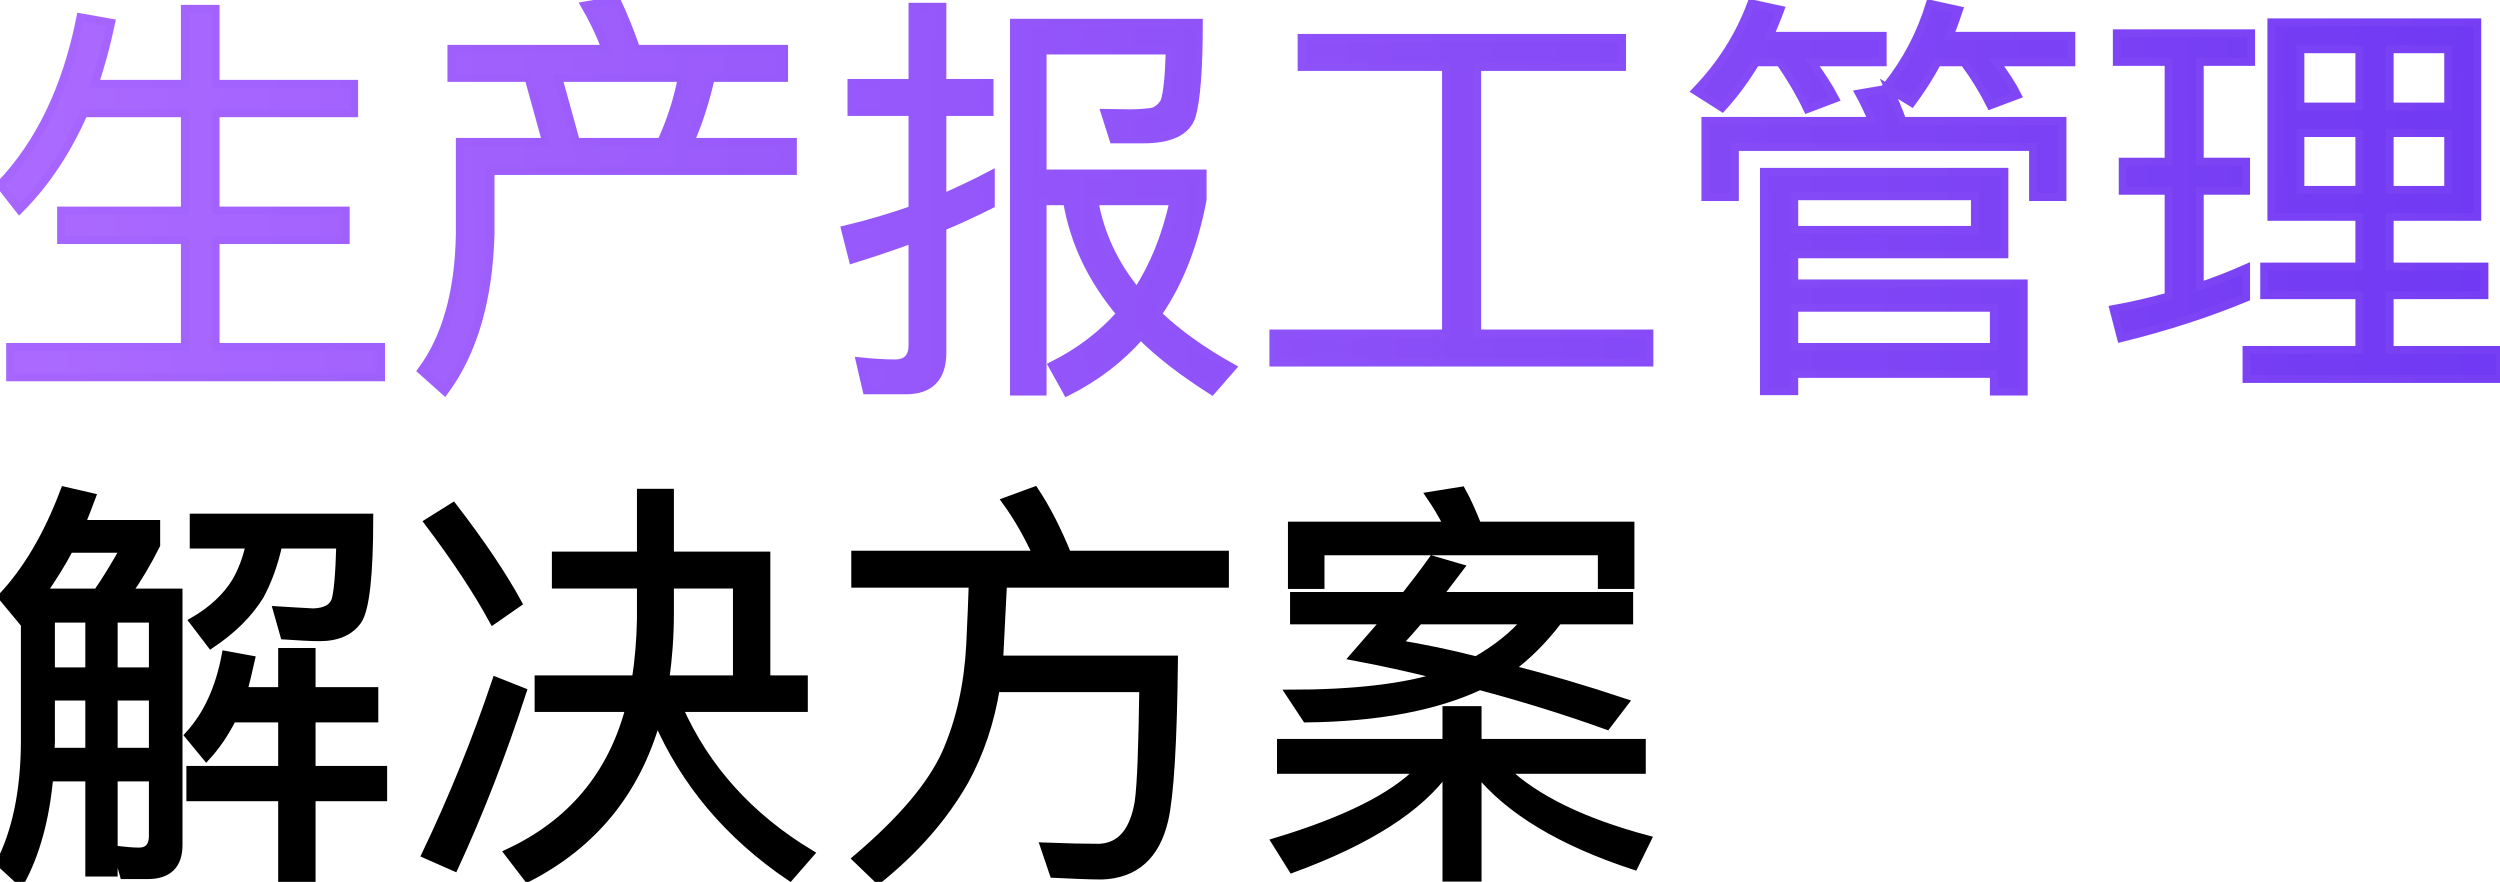 <?xml version="1.0" encoding="UTF-8"?>
<svg width="379.968px" height="134.032px" viewBox="0 0 379.968 134.032" version="1.1" xmlns="http://www.w3.org/2000/svg" xmlns:xlink="http://www.w3.org/1999/xlink">
    <title>slogan-production-reporting</title>
    <defs>
        <linearGradient x1="103.016%" y1="49.793%" x2="0%" y2="50%" id="linearGradient-1">
            <stop stop-color="#6E37F2" offset="0%"></stop>
            <stop stop-color="#AC6AFF" offset="100%"></stop>
        </linearGradient>
        <linearGradient x1="99.244%" y1="50%" x2="0%" y2="50%" id="linearGradient-2">
            <stop stop-color="#773FF4" offset="0%"></stop>
            <stop stop-color="#A766FE" offset="100%"></stop>
        </linearGradient>
        <path d="M12.736,17.216 L28.096,17.216 L28.096,32 L9.28,32 L9.28,36.48 L28.096,36.48 L28.096,52.736 L1.536,52.736 L1.536,57.344 L57.92,57.344 L57.92,52.736 L32.768,52.736 L32.768,36.48 L52.544,36.48 L52.544,32 L32.768,32 L32.768,17.216 L53.824,17.216 L53.824,12.736 L32.768,12.736 L32.768,1.344 L28.096,1.344 L28.096,12.736 L14.4,12.736 C15.36,9.856 16.192,6.784 16.896,3.456 L12.224,2.624 C10.112,13.312 6.016,21.824 0,28.096 L2.944,31.872 C6.912,27.904 10.176,23.04 12.736,17.216 Z M93.696,0 L88.896,0.832 C90.048,2.816 91.136,4.992 92.032,7.424 L68.608,7.424 L68.608,11.84 L80.32,11.84 L83.008,21.568 L69.888,21.568 L69.888,35.456 C69.76,44.352 67.776,51.328 64.064,56.32 L67.584,59.456 C72,53.44 74.304,45.44 74.56,35.456 L74.56,25.984 L120.512,25.984 L120.512,21.568 L104.896,21.568 C106.24,18.496 107.264,15.232 108.032,11.84 L119.168,11.84 L119.168,7.424 L96.704,7.424 C95.744,4.672 94.72,2.176 93.696,0 Z M87.552,21.568 L84.864,11.84 L103.616,11.84 C102.976,15.232 101.888,18.496 100.48,21.568 L87.552,21.568 Z M150.592,26.56 C148.16,27.84 145.728,28.992 143.232,30.08 L143.232,17.024 L150.4,17.024 L150.4,12.608 L143.232,12.608 L143.232,1.024 L138.688,1.024 L138.688,12.608 L129.408,12.608 L129.408,17.024 L138.688,17.024 L138.688,31.872 C135.36,33.024 131.968,34.048 128.448,34.88 L129.6,39.424 C132.672,38.464 135.744,37.44 138.688,36.352 L138.688,52.48 C138.688,54.272 137.792,55.232 136.064,55.232 C134.336,55.232 132.544,55.104 130.688,54.912 L131.712,59.328 L137.664,59.328 C141.376,59.328 143.232,57.408 143.232,53.568 L143.232,34.496 C145.728,33.472 148.16,32.32 150.592,31.104 L150.592,26.56 Z M158.464,30.592 L162.176,30.592 C163.2,36.736 165.888,42.432 170.304,47.68 C167.488,50.88 164.032,53.504 159.936,55.552 L162.176,59.584 C166.528,57.408 170.304,54.528 173.376,51.008 C176.32,53.952 179.968,56.704 184.192,59.392 L187.264,55.872 C182.784,53.376 179.008,50.688 175.936,47.744 C179.264,42.944 181.504,37.12 182.784,30.336 L182.784,26.368 L158.464,26.368 L158.464,7.68 L177.792,7.68 C177.664,11.648 177.408,14.272 176.96,15.488 C176.512,16.256 175.936,16.704 175.232,16.96 C174.464,17.088 173.248,17.216 171.712,17.216 C170.176,17.216 168.96,17.152 167.936,17.152 L169.216,21.184 L173.824,21.184 C177.92,21.184 180.352,19.968 181.12,17.664 C181.824,15.296 182.208,10.56 182.208,3.456 L154.112,3.456 L154.112,59.52 L158.464,59.52 L158.464,30.592 Z M166.336,30.592 L178.368,30.592 C177.216,35.84 175.36,40.448 172.8,44.352 C169.344,40.192 167.232,35.584 166.336,30.592 Z M219.776,10.176 L219.776,50.688 L193.536,50.688 L193.536,55.104 L250.688,55.104 L250.688,50.688 L224.512,50.688 L224.512,10.176 L246.528,10.176 L246.528,5.76 L197.824,5.76 L197.824,10.176 L219.776,10.176 Z M304.64,26.112 L268.096,26.112 L268.096,59.456 L272.704,59.456 L272.704,56.832 L303.04,56.832 L303.04,59.52 L307.584,59.52 L307.584,43.072 L272.704,43.072 L272.704,38.656 L304.64,38.656 L304.64,26.112 Z M272.704,52.736 L272.704,46.784 L303.04,46.784 L303.04,52.736 L272.704,52.736 Z M272.704,34.944 L272.704,29.824 L300.16,29.824 L300.16,34.944 L272.704,34.944 Z M313.472,18.368 L289.152,18.368 C288.512,16.576 287.808,14.976 287.104,13.504 L290.56,15.616 C291.968,13.696 293.312,11.648 294.464,9.472 L298.496,9.472 C300.032,11.52 301.376,13.696 302.528,16 L306.624,14.464 C305.856,12.928 304.768,11.264 303.424,9.472 L314.816,9.472 L314.816,5.44 L296.32,5.44 C296.832,4.16 297.28,2.88 297.728,1.536 L293.312,0.576 C291.904,5.184 289.728,9.344 286.656,13.184 L287.04,13.44 L282.56,14.208 C283.264,15.488 283.904,16.832 284.544,18.368 L259.2,18.368 L259.2,29.952 L263.68,29.952 L263.68,22.336 L308.992,22.336 L308.992,29.952 L313.472,29.952 L313.472,18.368 Z M266.88,9.472 L270.528,9.472 C272.128,11.776 273.536,14.144 274.688,16.576 L278.912,14.976 C278.016,13.248 276.8,11.392 275.392,9.472 L286.144,9.472 L286.144,5.44 L268.992,5.44 C269.504,4.16 270.08,2.88 270.592,1.472 L266.176,0.512 C264.384,5.376 261.568,9.856 257.728,13.824 L261.76,16.384 C263.68,14.272 265.344,11.968 266.88,9.472 Z M345.216,3.392 L345.216,32.96 L358.592,32.96 L358.592,40.512 L344.128,40.512 L344.128,44.864 L358.592,44.864 L358.592,53.184 L341.44,53.184 L341.44,57.6 L379.968,57.6 L379.968,53.184 L363.2,53.184 L363.2,44.864 L377.6,44.864 L377.6,40.512 L363.2,40.512 L363.2,32.96 L376.512,32.96 L376.512,3.392 L345.216,3.392 Z M372.096,28.864 L363.2,28.864 L363.2,20.224 L372.096,20.224 L372.096,28.864 Z M358.592,28.864 L349.632,28.864 L349.632,20.224 L358.592,20.224 L358.592,28.864 Z M349.632,16.192 L349.632,7.488 L358.592,7.488 L358.592,16.192 L349.632,16.192 Z M363.2,7.488 L372.096,7.488 L372.096,16.192 L363.2,16.192 L363.2,7.488 Z M322.624,24.576 L322.624,28.992 L329.6,28.992 L329.6,45.056 C326.848,45.824 324.032,46.464 321.216,46.976 L322.368,51.392 C329.152,49.728 335.488,47.68 341.376,45.248 L341.376,40.768 C339.072,41.792 336.768,42.688 334.336,43.52 L334.336,28.992 L341.376,28.992 L341.376,24.576 L334.336,24.576 L334.336,9.408 L342.144,9.408 L342.144,5.056 L321.728,5.056 L321.728,9.408 L329.6,9.408 L329.6,24.576 L322.624,24.576 Z" id="path-3"></path>
    </defs>
    <g id="页面-1" stroke="none" stroke-width="1" fill="none" fill-rule="evenodd">
        <g id="编组" fill-rule="nonzero">
            <g id="解决方案备份" transform="translate(0, 74.576)" fill="#000000" stroke="#000000" stroke-width="1.2">
                <path d="M35.328,34.624 L42.88,34.624 L42.88,42.432 L28.928,42.432 L28.928,46.592 L42.88,46.592 L42.88,59.136 L47.36,59.136 L47.36,46.592 L58.24,46.592 L58.24,42.432 L47.36,42.432 L47.36,34.624 L56.896,34.624 L56.896,30.464 L47.36,30.464 L47.36,24.512 L42.88,24.512 L42.88,30.464 L36.992,30.464 C37.376,28.992 37.76,27.392 38.144,25.664 L34.304,24.96 C33.344,30.08 31.488,34.112 28.672,37.184 L31.36,40.448 C32.896,38.784 34.176,36.864 35.328,34.624 Z M37.952,8.192 C37.504,10.304 36.8,12.16 35.84,13.824 C34.432,16.128 32.256,18.176 29.376,19.84 L32.064,23.36 C35.328,21.184 37.824,18.688 39.488,16 C40.704,13.76 41.664,11.136 42.304,8.192 L51.712,8.192 C51.584,12.8 51.328,15.68 50.944,16.768 C50.496,17.856 49.408,18.432 47.616,18.496 C46.144,18.432 44.288,18.304 42.112,18.176 L43.2,22.016 C45.248,22.144 47.04,22.272 48.576,22.272 C51.328,22.272 53.248,21.376 54.4,19.712 C55.552,17.984 56.128,12.8 56.128,4.096 L29.44,4.096 L29.44,8.192 L37.952,8.192 Z M7.744,31.296 L13.568,31.296 L13.568,39.68 L7.68,39.68 C7.68,39.168 7.744,38.72 7.744,38.208 L7.744,31.296 Z M7.488,43.584 L13.568,43.584 L13.568,58.048 L17.28,58.048 L17.28,43.584 L23.232,43.584 L23.232,52.48 C23.232,54.016 22.528,54.848 21.12,54.848 C20.096,54.848 18.944,54.72 17.728,54.592 L18.816,58.432 L22.464,58.432 C25.536,58.432 27.136,56.896 27.136,53.888 L27.136,15.488 L19.456,15.488 C20.864,13.504 22.336,11.072 23.744,8.256 L23.744,5.056 L12.352,5.056 C12.864,3.776 13.44,2.368 13.952,0.96 L9.792,0 C7.296,6.656 4.16,12.032 0.32,16.128 L3.136,19.52 C3.328,19.264 3.52,19.072 3.776,18.816 L3.776,38.464 C3.712,45.76 2.432,51.84 0,56.576 L3.136,59.456 C5.44,55.232 6.912,49.92 7.488,43.584 Z M14.784,15.488 L6.464,15.488 C7.872,13.44 9.28,11.264 10.56,8.832 L18.88,8.832 C17.472,11.328 16.128,13.568 14.784,15.488 Z M23.232,39.68 L17.28,39.68 L17.28,31.296 L23.232,31.296 L23.232,39.68 Z M23.232,27.456 L17.28,27.456 L17.28,19.456 L23.232,19.456 L23.232,27.456 Z M13.568,19.456 L13.568,27.456 L7.744,27.456 L7.744,19.456 L13.568,19.456 Z M84.48,9.856 L84.48,14.272 L97.408,14.272 L97.408,19.584 C97.344,22.784 97.088,25.792 96.64,28.672 L81.856,28.672 L81.856,33.024 L95.68,33.024 C92.992,43.2 86.848,50.56 77.248,55.04 L80.192,58.88 C90.176,53.76 96.768,45.696 99.84,34.688 C104,44.352 110.72,52.352 120.064,58.688 L123.136,55.168 C113.92,49.6 107.264,42.24 103.168,33.024 L122.176,33.024 L122.176,28.672 L116.48,28.672 L116.48,9.856 L101.824,9.856 L101.824,0.32 L97.408,0.32 L97.408,9.856 L84.48,9.856 Z M101.824,14.272 L112,14.272 L112,28.672 L101.12,28.672 C101.568,25.472 101.824,22.144 101.824,18.56 L101.824,14.272 Z M68.864,2.432 L65.088,4.8 C69.248,10.304 72.512,15.232 74.944,19.712 L78.72,17.088 C76.416,12.864 73.152,8 68.864,2.432 Z M75.392,28.928 C72.384,37.888 68.8,46.72 64.704,55.296 L69.056,57.216 C72.896,48.896 76.352,40 79.424,30.528 L75.392,28.928 Z M129.984,9.728 L129.984,14.144 L147.84,14.144 C147.776,16.32 147.648,19.392 147.456,23.424 C147.136,29.504 145.92,35.008 143.744,39.936 C141.504,44.864 136.96,50.176 130.176,55.936 L133.504,59.136 C139.136,54.592 143.488,49.6 146.624,44.096 C148.928,39.872 150.528,35.2 151.36,30.016 L173.76,30.016 C173.632,38.848 173.44,44.672 173.056,47.36 C172.288,51.84 170.304,54.144 167.04,54.272 C164.8,54.272 162.048,54.208 158.72,54.08 L160.128,58.24 C162.944,58.368 165.44,58.496 167.488,58.496 C172.544,58.304 175.68,55.488 176.96,50.048 C177.792,46.464 178.304,38.336 178.432,25.664 L151.872,25.664 L151.872,25.536 L152.448,14.144 L186.176,14.144 L186.176,9.728 L162.24,9.728 C160.704,5.952 159.04,2.688 157.248,1.13686838e-13 L152.896,1.6 C154.752,4.16 156.288,6.912 157.568,9.728 L129.984,9.728 Z M217.728,10.496 C216.448,12.288 215.04,14.144 213.568,16 L196.672,16 L196.672,19.712 L210.56,19.712 C209.024,21.504 207.424,23.296 205.76,25.216 C210.176,26.048 214.592,27.008 219.072,28.16 C213.44,29.952 205.76,30.848 196.032,30.848 L198.528,34.624 C209.408,34.496 218.176,32.832 224.896,29.696 C231.36,31.424 237.824,33.408 244.224,35.712 L246.912,32.192 C240.96,30.208 235.136,28.48 229.504,27.072 C232.128,25.152 234.56,22.72 236.864,19.712 L247.616,19.712 L247.616,16 L218.624,16 C219.648,14.656 220.736,13.248 221.888,11.712 L217.728,10.496 Z M224.384,25.792 C220.352,24.768 216.384,23.936 212.48,23.296 C213.44,22.272 214.528,21.056 215.68,19.712 L231.936,19.712 C230.016,22.016 227.456,24 224.384,25.792 Z M247.808,5.312 L224.576,5.312 C223.808,3.392 223.04,1.6 222.144,1.13686838e-13 L217.344,0.768 C218.304,2.176 219.2,3.648 220.032,5.312 L196.352,5.312 L196.352,14.336 L200.704,14.336 L200.704,9.216 L243.456,9.216 L243.456,14.336 L247.808,14.336 L247.808,5.312 Z M194.688,38.336 L194.688,42.432 L215.744,42.432 C211.776,46.528 204.48,50.176 193.856,53.376 L196.416,57.472 C207.936,53.248 215.744,48.256 219.84,42.496 L219.84,58.816 L224.576,58.816 L224.576,42.688 C229.312,48.576 237.248,53.376 248.384,57.024 L250.368,52.992 C240.576,50.368 233.344,46.848 228.736,42.432 L249.536,42.432 L249.536,38.336 L224.576,38.336 L224.576,33.344 L219.84,33.344 L219.84,38.336 L194.688,38.336 Z" id="形状结合"></path>
            </g>
            <g id="形状结合">
                <use fill="#242830" xlink:href="#path-3"></use>
                <use stroke="url(#linearGradient-2)" stroke-width="1.2" fill="url(#linearGradient-1)" xlink:href="#path-3"></use>
            </g>
        </g>
    </g>
</svg>
